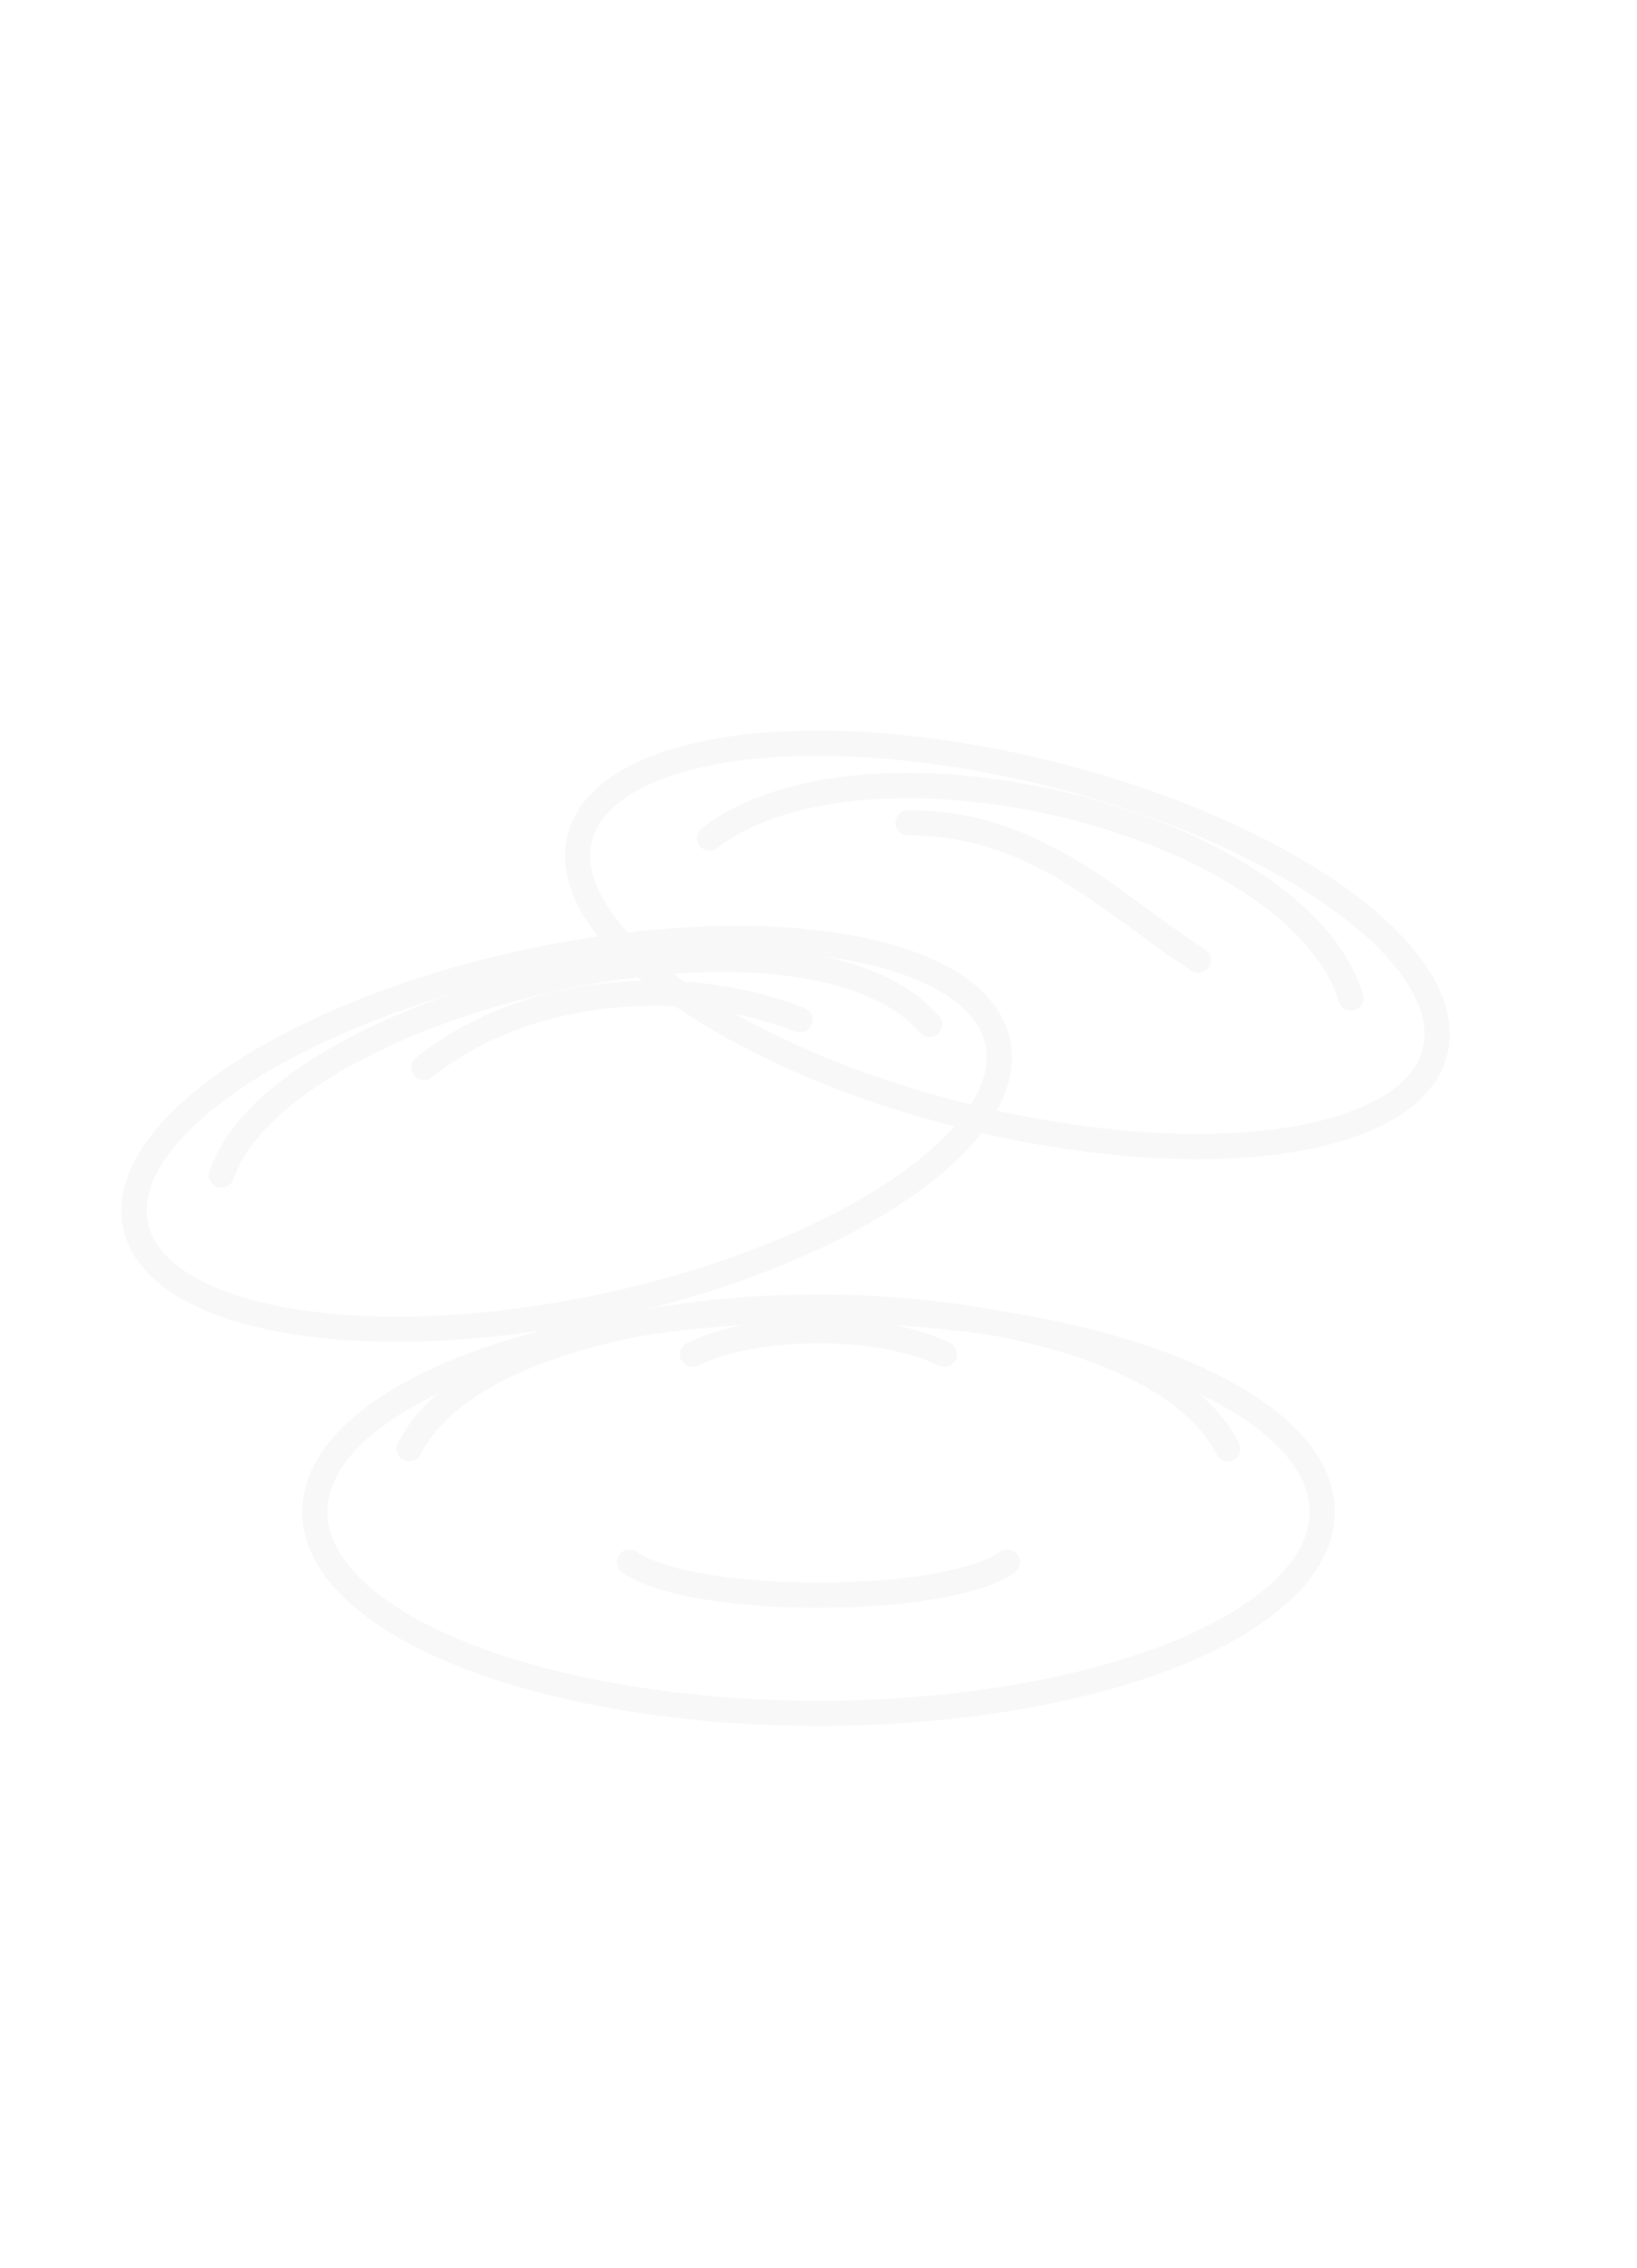<?xml version="1.0" encoding="UTF-8"?>
<svg xmlns="http://www.w3.org/2000/svg" width="260" height="360" viewBox="0 0 260 360" fill="none">
  <g opacity="0.08" stroke="#A0A0A0" stroke-width="4" stroke-linecap="round" stroke-linejoin="round">
    <ellipse cx="130" cy="240" rx="80" ry="32"></ellipse>
    <path d="M65 230 C80 200 180 200 195 230"></path>
    <path d="M110 215 C120 210 140 210 150 215"></path>
    <path d="M100 248 C110 255 150 255 160 248"></path>
    <ellipse cx="90" cy="180" rx="70" ry="28" transform="rotate(-12 90 180)"></ellipse>
    <path d="M35 175 C50 150 135 148 150 175" transform="rotate(-12 90 180)"></path>
    <path d="M70 165 C90 155 115 160 130 170" transform="rotate(-12 90 180)"></path>
    <ellipse cx="160" cy="150" rx="70" ry="28" transform="rotate(14 160 150)"></ellipse>
    <path d="M110 145 C130 120 200 120 215 145" transform="rotate(14 160 150)"></path>
    <path d="M140 135 C160 130 175 140 190 145" transform="rotate(14 160 150)"></path>
  </g>
</svg>
